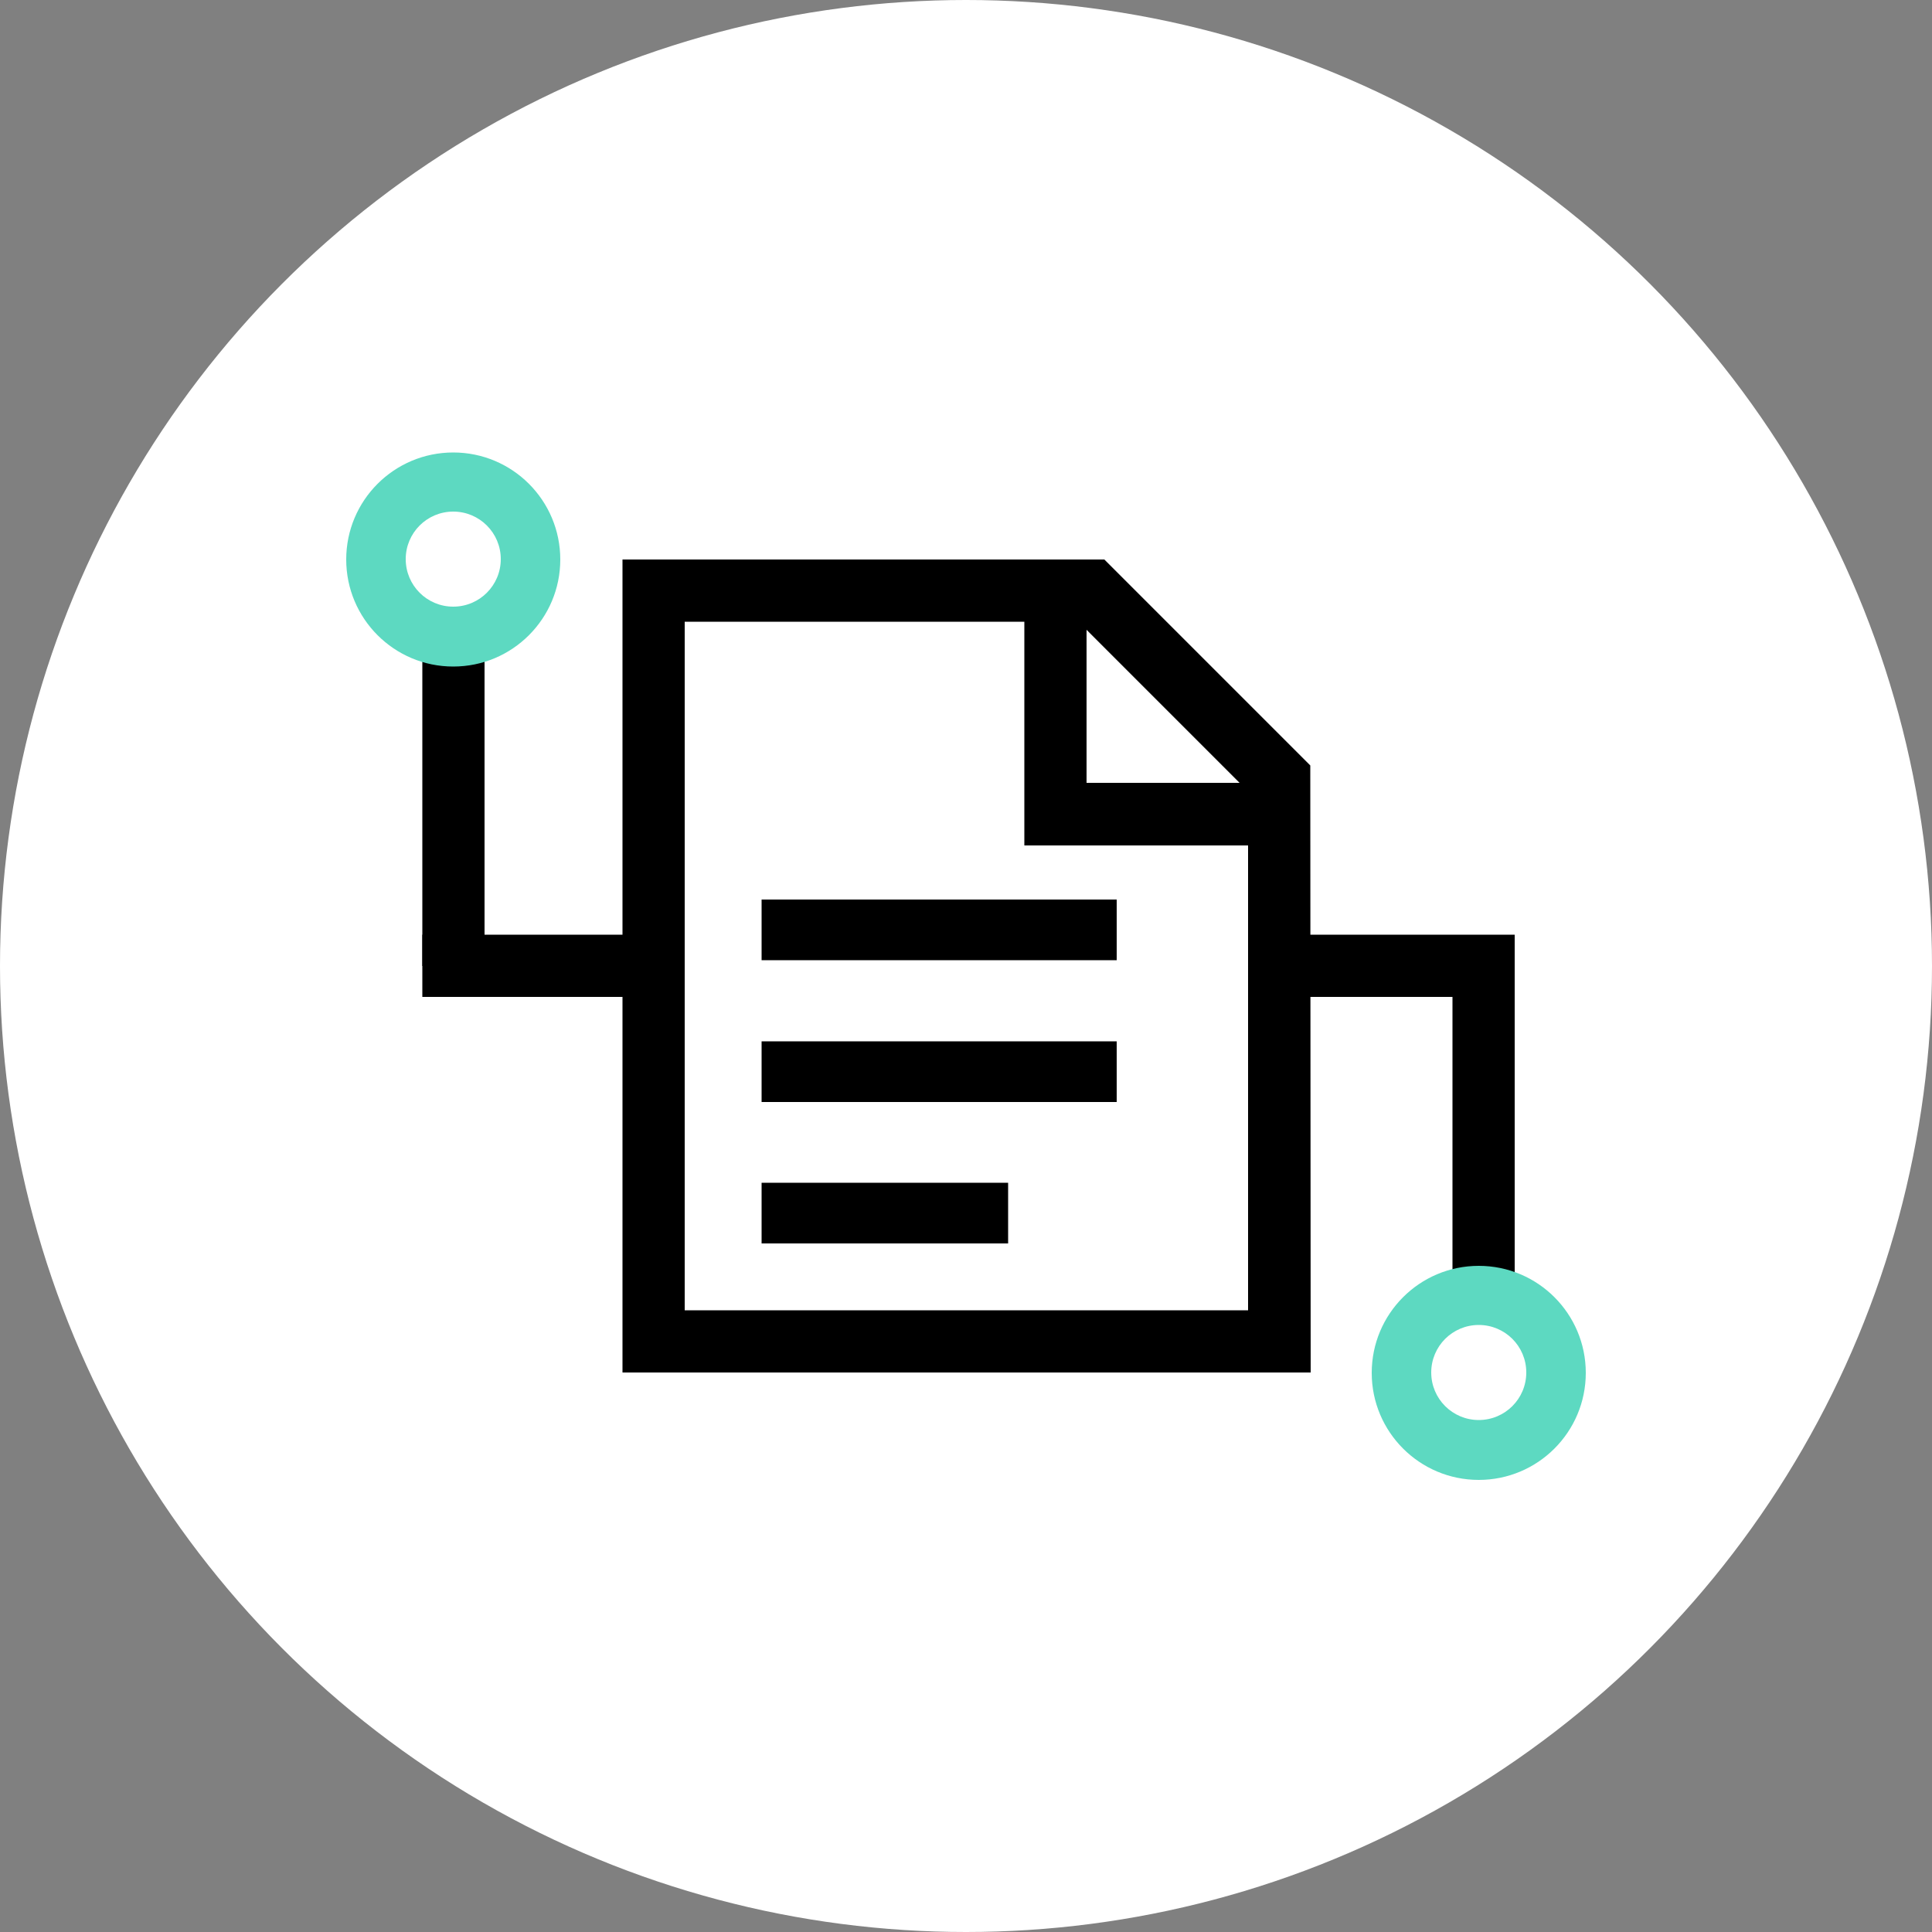 <?xml version="1.0" encoding="UTF-8"?>
<svg xmlns="http://www.w3.org/2000/svg" xmlns:xlink="http://www.w3.org/1999/xlink" version="1.1" id="Ebene_1" x="0px" y="0px" viewBox="0 0 500 500" style="enable-background:new 0 0 500 500;" xml:space="preserve">
<rect x="0" y="0" width="500" height="500" fill="#808080" stroke="none"/>
<style type="text/css">
	.st0{fill:#FFFFFF;}
	.st1{fill:#5DD9C1;}
</style>
<g id="Hintergründe">
	<circle class="st0" cx="250" cy="250" r="250"></circle>
</g>
<g id="Initiale_Prozessanbindung">
	<path d="M177.2,160.9h87.9v57.9H323v120.3H177.2L177.2,160.9L177.2,160.9z M281.2,163l39.6,39.6h-39.6V163z M339.1,198.1   l-53.3-53.3H161.1v210.4h178.1L339.1,198.1L339.1,198.1z"></path>
	<rect x="197.1" y="232.8" width="91.9" height="15.7"></rect>
	<rect x="197.1" y="269.5" width="91.9" height="15.7"></rect>
	<rect x="197.1" y="306.1" width="63.8" height="15.7"></rect>
	<rect x="109.3" y="160.9" width="16.1" height="89.1"></rect>
	<rect x="109.3" y="241.9" width="65.3" height="16.1"></rect>
	<rect x="375.9" y="250" width="16.1" height="89.1"></rect>
	<rect x="326.7" y="241.9" width="65.3" height="16.1"></rect>
	<path class="st1" d="M382.7,383c15.3,0,27.7-12.4,27.7-27.7s-12.4-27.7-27.7-27.7s-27.7,12.4-27.7,27.7S367.4,383,382.7,383z    M382.7,342.9c6.8,0,12.3,5.5,12.3,12.3s-5.5,12.3-12.3,12.3s-12.3-5.5-12.3-12.3S375.9,342.9,382.7,342.9z"></path>
	<path class="st1" d="M117.3,172.5c15.3,0,27.7-12.4,27.7-27.7s-12.4-27.7-27.7-27.7s-27.7,12.4-27.7,27.7S102,172.5,117.3,172.5z    M117.3,132.4c6.8,0,12.3,5.5,12.3,12.3s-5.5,12.3-12.3,12.3s-12.3-5.5-12.3-12.3S110.5,132.4,117.3,132.4z"></path>
</g>
</svg>
